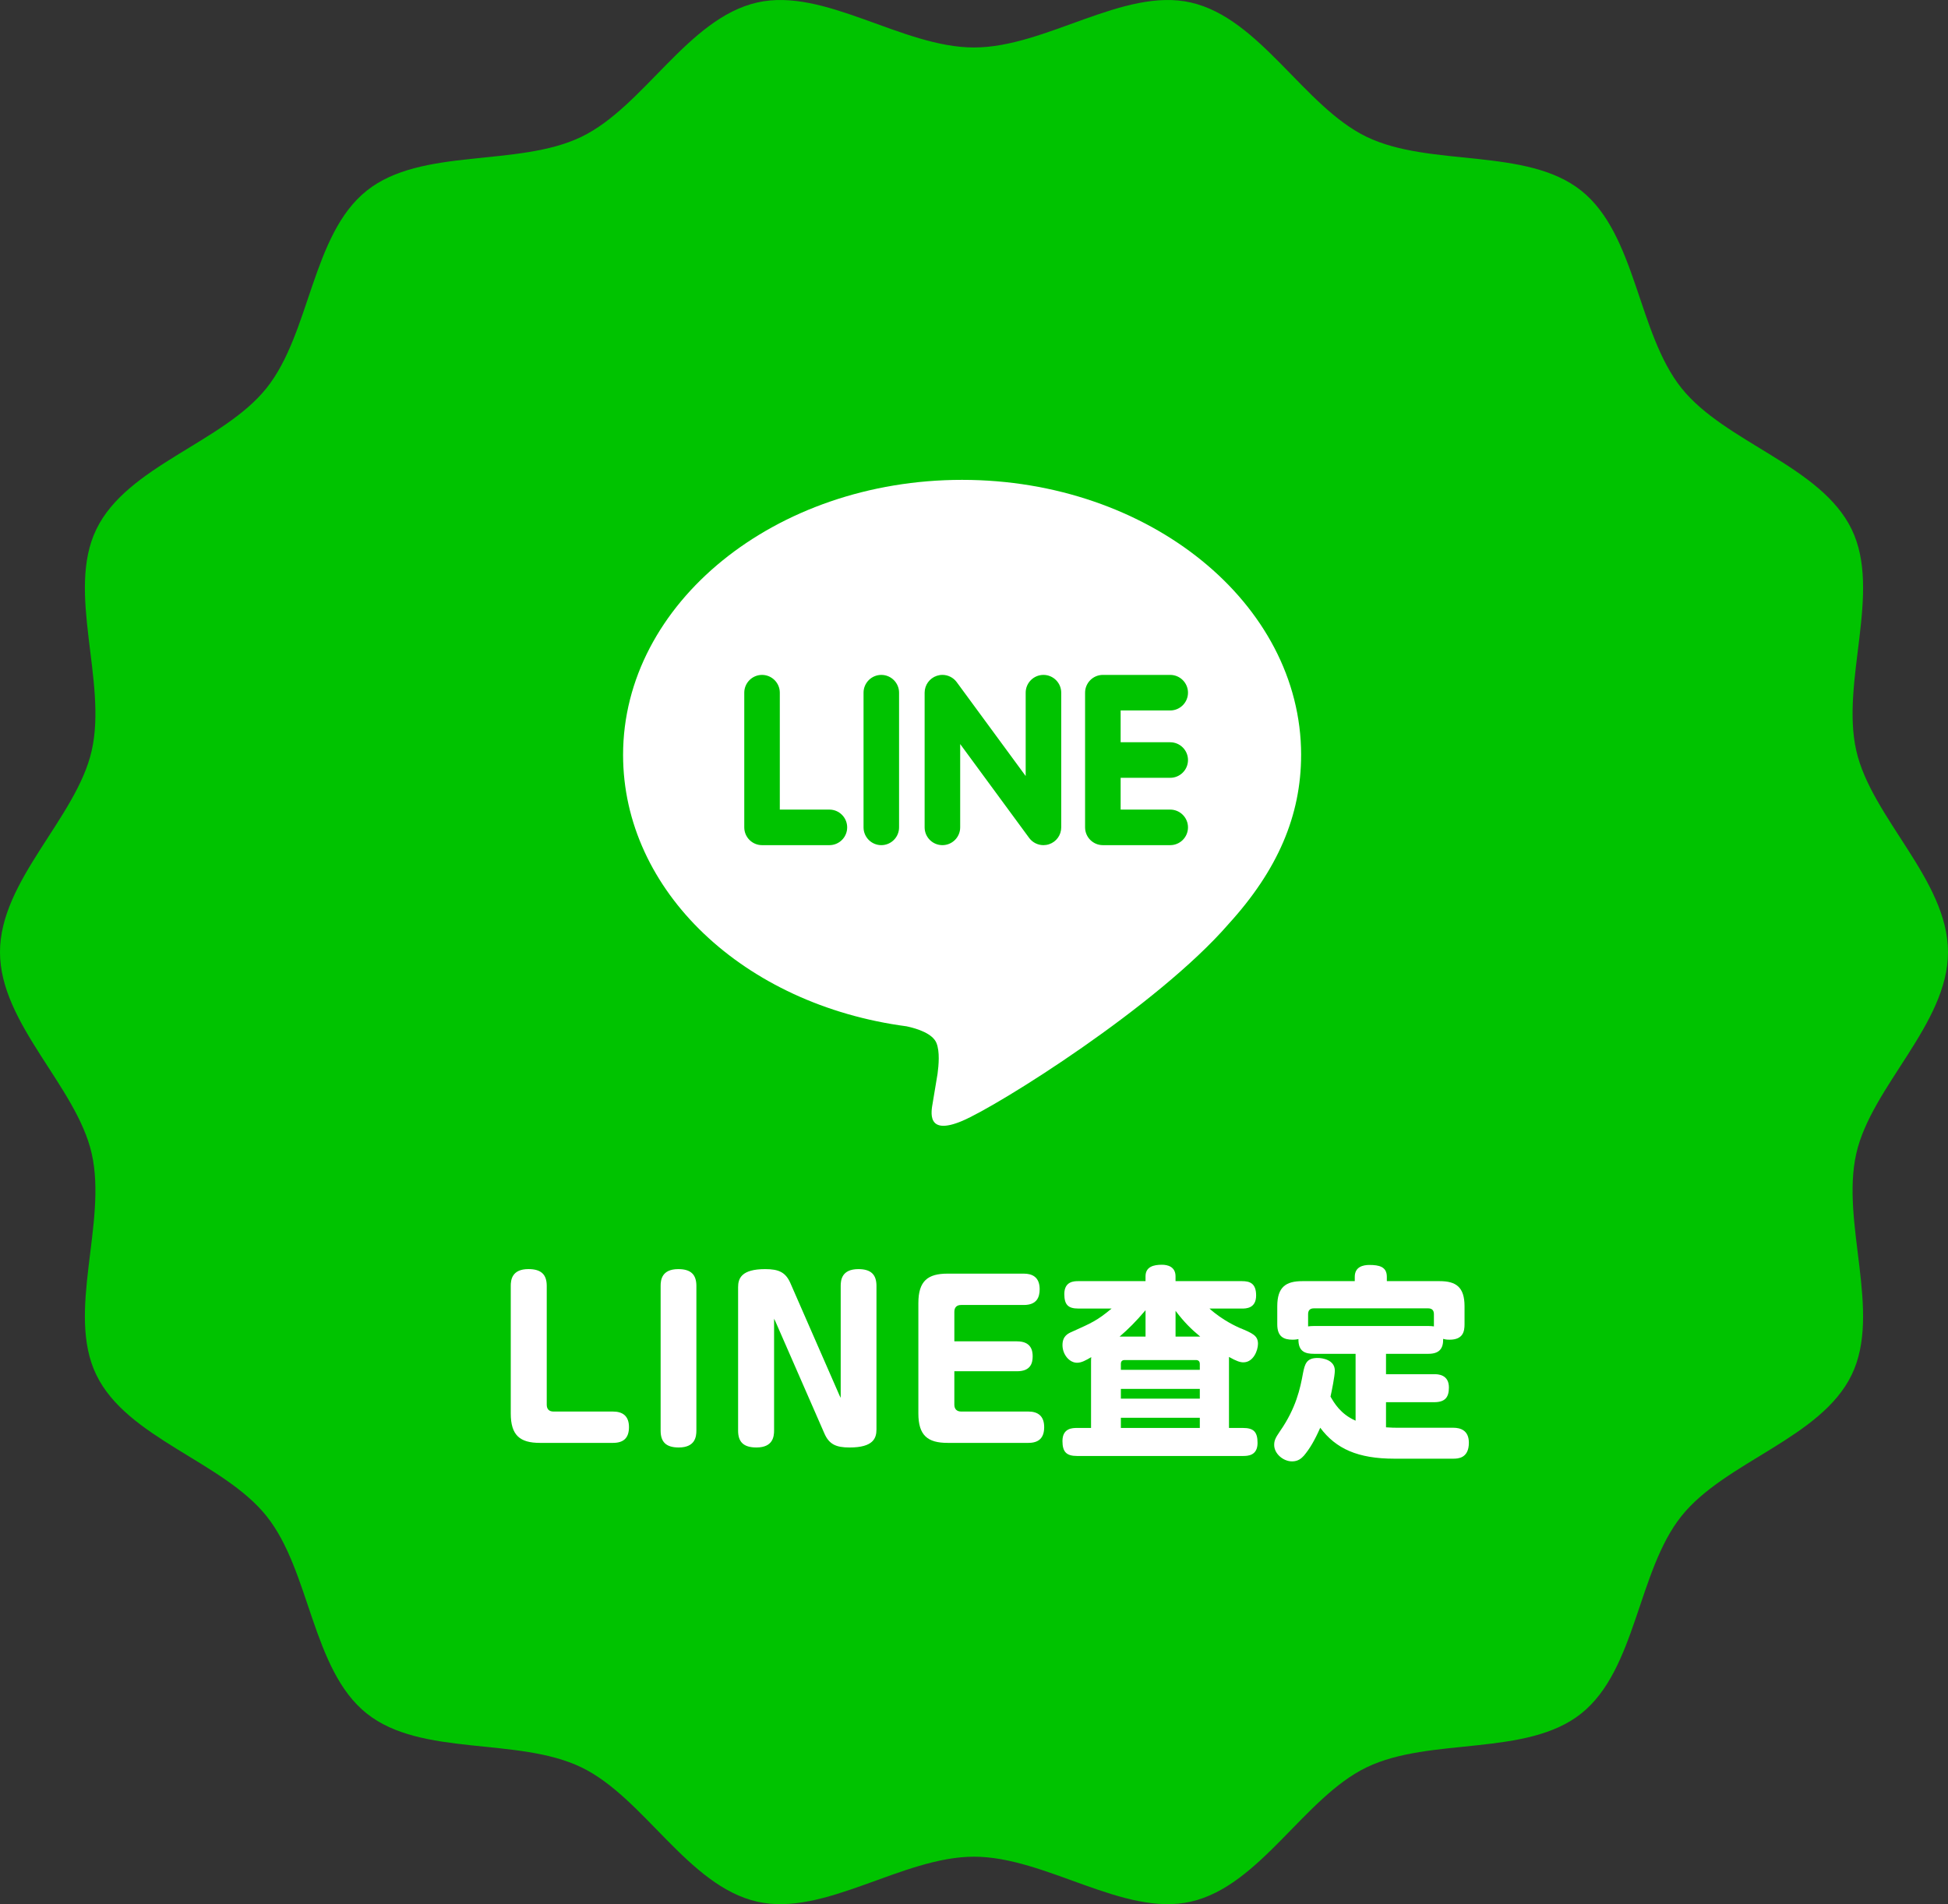<?xml version="1.0" encoding="UTF-8"?><svg id="_レイヤー_2" xmlns="http://www.w3.org/2000/svg" width="168.876" height="165.108" viewBox="0 0 168.876 165.108"><rect x="0" y="0" width="168.876" height="165.108" fill="#333333" stroke="none"/><defs><style>.cls-1{fill:#00c300;}.cls-1,.cls-2{stroke-width:0px;}.cls-2{fill:#fff;}</style></defs><g id="_レイヤー_5"><path class="cls-1" d="m168.876,82.554c0,6.23-6.625,11.633-7.95,17.462-1.368,6.019,2.224,13.753-.396,19.184-2.663,5.52-10.977,7.518-14.763,12.259-3.804,4.764-3.916,13.309-8.681,17.113-4.741,3.786-13.091,2.007-18.61,4.67-5.43,2.62-9.227,10.282-15.246,11.65-5.829,1.325-12.561-3.901-18.792-3.901-6.23,0-12.962,5.226-18.792,3.901-6.019-1.368-9.816-9.03-15.247-11.65-5.52-2.663-13.869-.884-18.611-4.67-4.764-3.804-4.876-12.349-8.681-17.113-3.786-4.741-12.1-6.74-14.763-12.26-2.62-5.43.973-13.164-.395-19.183-1.325-5.829-7.95-11.231-7.95-17.462,0-6.23,6.625-11.633,7.95-17.462,1.368-6.019-2.224-13.753.396-19.184,2.663-5.52,10.977-7.518,14.763-12.259,3.804-4.764,3.916-13.309,8.681-17.113,4.741-3.786,13.091-2.007,18.61-4.67,5.43-2.62,9.227-10.282,15.246-11.65,5.829-1.325,12.561,3.901,18.792,3.901,6.23,0,12.962-5.226,18.792-3.901,6.019,1.368,9.816,9.03,15.247,11.65,5.52,2.663,13.869.884,18.611,4.67,4.764,3.804,4.876,12.349,8.681,17.113,3.786,4.741,12.1,6.74,14.763,12.26,2.62,5.43-.973,13.164.395,19.183,1.325,5.829,7.95,11.231,7.95,17.462Z"/><path class="cls-2" d="m47.398,121.799c0,.396.214.594.588.594h5.151c.837,0,1.39.378,1.39,1.35s-.499,1.368-1.39,1.368h-6.327c-1.729,0-2.531-.648-2.531-2.557v-11.055c0-.504.089-1.458,1.533-1.458,1.123,0,1.586.486,1.586,1.458v10.299Z"/><path class="cls-2" d="m60.371,124.032c0,.522-.089,1.477-1.532,1.477-1.105,0-1.568-.486-1.568-1.458v-12.55c0-.504.089-1.458,1.532-1.458,1.105,0,1.568.486,1.568,1.458v12.532Z"/><path class="cls-2" d="m67.214,114.561l-.107-.216v9.687c0,.522-.089,1.477-1.533,1.477-1.123,0-1.586-.486-1.586-1.458v-12.442c0-.756.285-1.566,2.353-1.566,1.194,0,1.782.288,2.192,1.242l4.242,9.705.107.216v-9.705c0-.504.089-1.458,1.533-1.458,1.105,0,1.568.486,1.568,1.458v12.442c0,.756-.267,1.567-2.334,1.567-1.194,0-1.782-.288-2.192-1.242l-4.242-9.705Z"/><path class="cls-2" d="m88.17,116.307c1.23,0,1.354.81,1.354,1.296,0,.594-.178,1.296-1.354,1.296h-5.436v2.899c0,.378.214.594.588.594h5.828c.838,0,1.372.396,1.372,1.35s-.481,1.368-1.372,1.368h-7.004c-1.729,0-2.531-.648-2.531-2.557v-9.561c0-1.927.82-2.557,2.531-2.557h6.612c.695,0,1.373.27,1.373,1.35,0,.72-.268,1.368-1.373,1.368h-5.436c-.392,0-.588.216-.588.594v2.557h5.436Z"/><path class="cls-2" d="m94.586,118.036c0-.18,0-.234.018-.36-.463.27-.838.486-1.229.486-.678,0-1.266-.72-1.266-1.531,0-.792.481-1.008.855-1.17,1.64-.738,2.156-.954,3.404-1.999h-2.888c-.873,0-1.212-.324-1.212-1.26,0-1.116.874-1.116,1.212-1.116h5.828v-.414c0-.846.713-1.008,1.426-1.008.481,0,1.176.162,1.176,1.008v.414h5.756c.678,0,1.23.18,1.23,1.242,0,1.135-.891,1.135-1.23,1.135h-2.815c1.176,1.062,2.459,1.602,2.566,1.656,1.176.486,1.64.684,1.64,1.404,0,.558-.393,1.603-1.266,1.603-.285,0-.606-.108-1.248-.468v6.158h1.212c.909,0,1.265.324,1.265,1.296,0,1.116-.855,1.134-1.265,1.134h-14.382c-.927,0-1.266-.36-1.266-1.296,0-1.134.891-1.134,1.266-1.134h1.212v-5.78Zm4.723-2.143v-2.287c-.82.972-1.515,1.656-2.246,2.287h2.246Zm-2.139,2.881h6.844v-.504c0-.234-.125-.342-.339-.342h-6.166c-.232,0-.339.108-.339.342v.504Zm6.844,1.656h-6.844v.846h6.844v-.846Zm0,2.503h-6.844v.882h6.844v-.882Zm.036-7.04c-.766-.63-1.39-1.242-2.139-2.233v2.233h2.139Z"/><path class="cls-2" d="m125.985,123.798c.588,0,1.354.198,1.354,1.296,0,1.368-.962,1.386-1.354,1.386h-5.115c-3.155,0-5.062-.864-6.416-2.683-.499,1.135-.927,1.837-1.408,2.413-.214.234-.499.504-1.034.504-.766,0-1.55-.666-1.55-1.423,0-.36.089-.594.499-1.188,1.408-2.017,1.764-3.745,1.996-5.023.16-.81.303-1.333,1.265-1.333.428,0,1.497.162,1.497,1.098,0,.45-.267,1.782-.375,2.251.303.522.855,1.512,2.175,2.089v-5.798h-3.601c-.73,0-1.372-.162-1.354-1.278-.106.018-.249.054-.499.054-.766,0-1.336-.252-1.336-1.332v-1.566c0-1.675.749-2.179,2.174-2.179h4.545v-.378c0-.882.748-1.026,1.265-1.026.837,0,1.515.144,1.515,1.026v.378h4.58c1.408,0,2.156.504,2.156,2.179v1.566c0,.612-.125,1.332-1.301,1.332-.285,0-.428-.036-.553-.072.018.81-.303,1.296-1.283,1.296h-3.671v1.765h4.17c.321,0,1.283.018,1.283,1.152,0,.864-.338,1.278-1.283,1.278h-4.17v2.179c.499.036.766.036,1.033.036h4.794Zm-2.157-8.823c.232,0,.321.018.481.036v-1.062c0-.342-.178-.504-.499-.504h-9.909c-.339,0-.499.18-.499.504v1.062c.143-.018.268-.036.517-.036h9.909Z"/><path class="cls-2" d="m112.797,65.458c0-13.15-13.184-23.85-29.39-23.85-16.205,0-29.391,10.7-29.391,23.85,0,11.789,10.456,21.666,24.58,23.533.957.205,2.259.633,2.589,1.45.297.741.195,1.904.095,2.655,0,0-.344,2.075-.419,2.519-.128.742-.591,2.904,2.545,1.583,3.137-1.321,16.925-9.967,23.091-17.066h-.002c4.261-4.669,6.301-9.41,6.301-14.674Zm-40.895,7.824h-5.84c-.849,0-1.54-.691-1.54-1.542v-11.679c0-.848.691-1.541,1.54-1.541.85,0,1.541.693,1.541,1.541v10.138h4.299c.851,0,1.541.692,1.541,1.541,0,.852-.69,1.542-1.541,1.542Zm6.04-1.542c0,.852-.691,1.542-1.54,1.542-.849,0-1.54-.691-1.54-1.542v-11.679c0-.848.691-1.541,1.54-1.541.849,0,1.54.693,1.54,1.541v11.679Zm14.058,0c0,.666-.423,1.254-1.054,1.463-.158.053-.324.079-.489.079-.482,0-.941-.229-1.231-.617l-5.986-8.149v7.224c0,.852-.69,1.542-1.541,1.542-.85,0-1.541-.691-1.541-1.542v-11.679c0-.663.424-1.25,1.054-1.462.158-.052.323-.08.489-.08.481,0,.942.23,1.231.618l5.986,8.152v-7.228c0-.848.692-1.541,1.541-1.541.85,0,1.541.693,1.541,1.541v11.679Zm9.449-7.379c.85,0,1.541.69,1.541,1.541,0,.848-.691,1.541-1.541,1.541h-4.298v2.756h4.298c.848,0,1.541.692,1.541,1.541,0,.852-.693,1.542-1.541,1.542h-5.84c-.848,0-1.541-.691-1.541-1.542v-11.679c0-.848.692-1.541,1.541-1.541h5.84c.85,0,1.541.693,1.541,1.541,0,.851-.691,1.542-1.541,1.542h-4.298v2.757h4.298Z"/></g></svg>